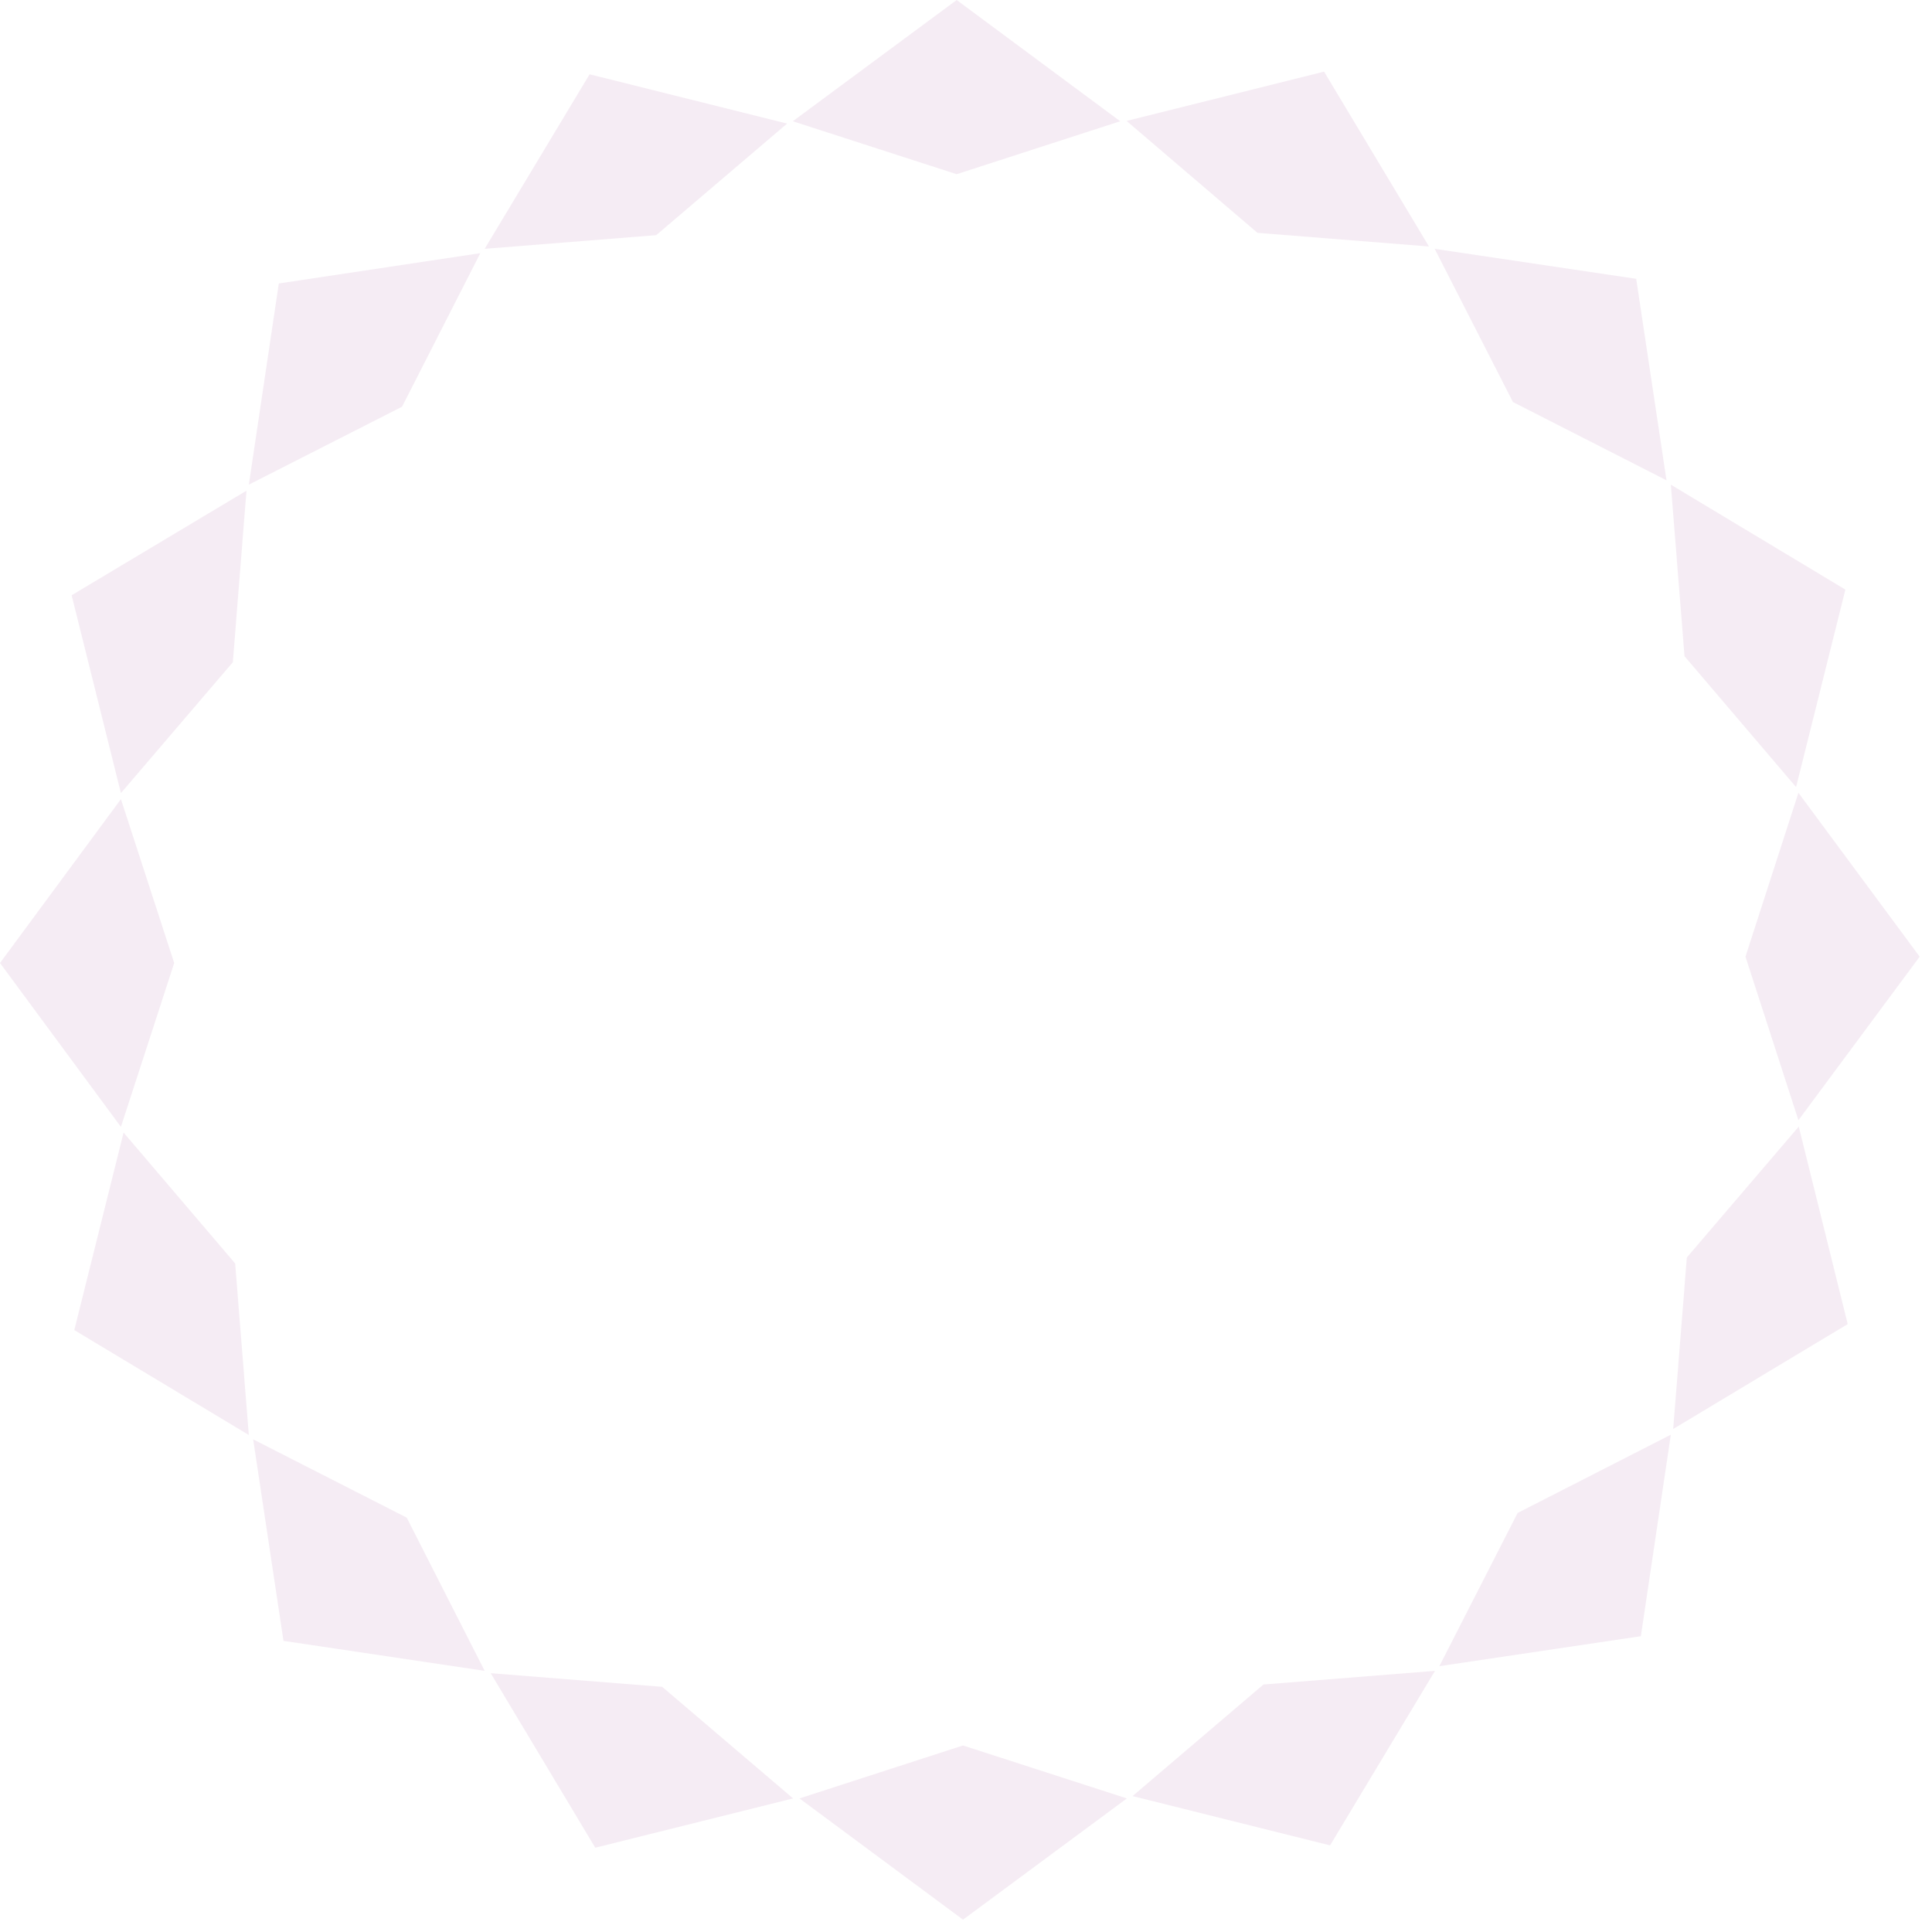 <svg width="58" height="58" viewBox="0 0 58 58" fill="none" xmlns="http://www.w3.org/2000/svg">
<g opacity="0.1">
<path d="M53.99 23.8L57.63 28.72L53.99 33.63L52.4 28.72L53.99 23.8Z" fill="#9B4291"/>
<path d="M54 33.82L55.47 39.75L50.23 42.9L50.64 37.75L54 33.82Z" fill="#9B4291"/>
<path d="M50.16 43.07L49.26 49.12L43.21 50.02L45.56 45.42L50.16 43.07Z" fill="#9B4291"/>
<path d="M43.08 50.16L39.93 55.4L34 53.92L37.93 50.57L43.08 50.16Z" fill="#9B4291"/>
<path d="M33.83 53.99L28.91 57.63L24 53.99L28.91 52.4L33.83 53.99Z" fill="#9B4291"/>
<path d="M23.81 53.99L17.87 55.47L14.73 50.23L19.88 50.64L23.81 53.99Z" fill="#9B4291"/>
<path d="M14.55 50.16L8.51 49.26L7.6 43.21L12.21 45.56L14.55 50.16Z" fill="#9B4291"/>
<path d="M7.47 43.08L2.23 39.93L3.71 34L7.06 37.93L7.47 43.08Z" fill="#9B4291"/>
<path d="M3.63 33.83L0 28.91L3.63 23.99L5.23 28.91L3.63 33.83Z" fill="#9B4291"/>
<path d="M3.63 23.81L2.15 17.87L7.4 14.73L6.99 19.88L3.63 23.81Z" fill="#9B4291"/>
<path d="M7.47 14.55L8.37 8.51L14.42 7.6L12.07 12.21L7.47 14.55Z" fill="#9B4291"/>
<path d="M14.55 7.47L17.7 2.23L23.63 3.71L19.7 7.06L14.55 7.47Z" fill="#9B4291"/>
<path d="M23.8 3.64L28.72 0L33.63 3.64L28.72 5.23L23.8 3.64Z" fill="#9B4291"/>
<path d="M33.82 3.63L39.75 2.15L42.9 7.4L37.75 6.99L33.82 3.63Z" fill="#9B4291"/>
<path d="M43.07 7.47L49.12 8.37L50.03 14.42L45.42 12.07L43.07 7.47Z" fill="#9B4291"/>
<path d="M50.16 14.55L55.4 17.7L53.92 23.63L50.57 19.7L50.16 14.55Z" fill="#9B4291"/>
</g>
</svg>
